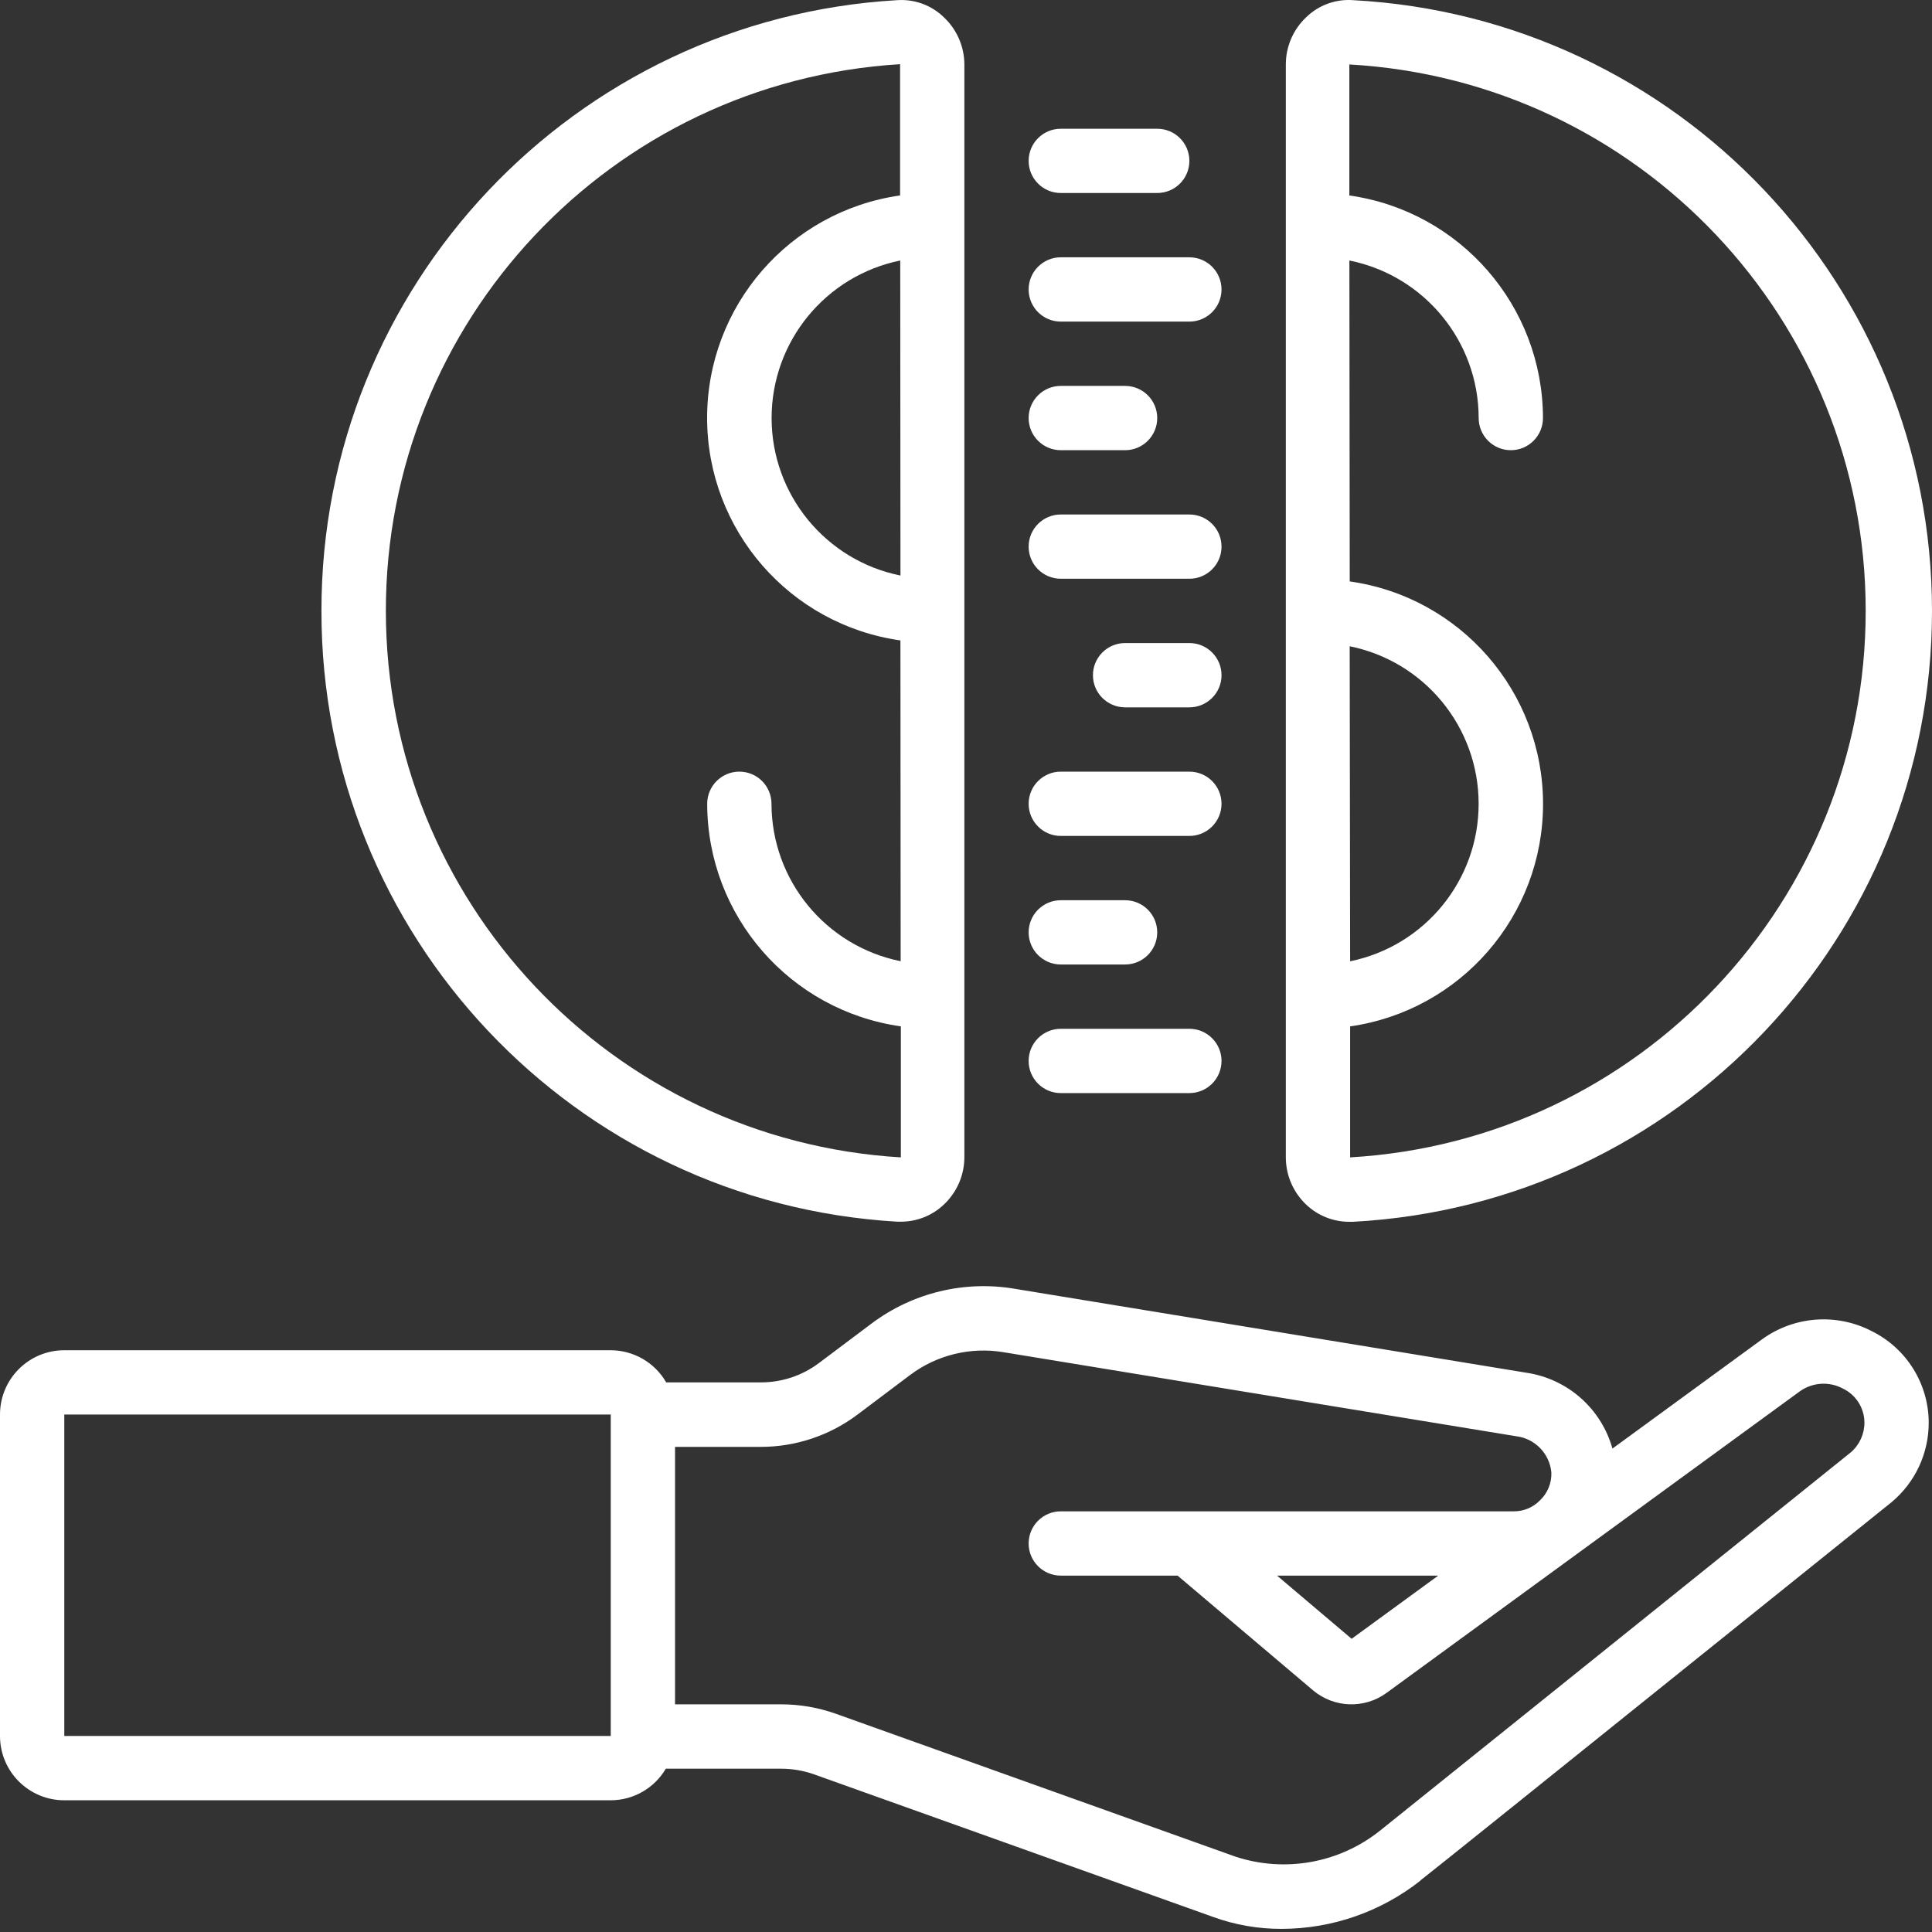 <?xml version="1.0" encoding="UTF-8"?>
<svg width="50px" height="50px" viewBox="0 0 50 50" version="1.1" xmlns="http://www.w3.org/2000/svg" xmlns:xlink="http://www.w3.org/1999/xlink">
    <rect x="0" y="0" width="50" height="50" fill="#333333" stroke="none"/>
    <title>icn-reduced costs</title>
    <g id="Syndicate" stroke="none" stroke-width="1" fill="none" fill-rule="evenodd">
        <g id="Syndicate-(How-it-works)" transform="translate(-425, -1453)" fill="#FFFFFF" fill-rule="nonzero">
            <g id="Group-21" transform="translate(362, 1424)">
                <g id="icn-reduced-costs" transform="translate(63, 29)">
                    <path d="M48.443,34.451 C47.533,33.977 46.433,34.059 45.602,34.661 C45.547,34.702 43.797,35.978 41.73,37.489 C41.44,36.455 40.571,35.687 39.509,35.527 L26.269,33.355 C24.963,33.131 23.621,33.455 22.56,34.25 L21.192,35.277 C20.76,35.601 20.235,35.776 19.695,35.776 L17.241,35.776 C16.946,35.263 16.399,34.946 15.806,34.944 L1.664,34.944 C0.745,34.944 0,35.689 0,36.608 L0,44.927 C0,45.846 0.745,46.591 1.664,46.591 L15.806,46.591 C16.392,46.59 16.934,46.279 17.231,45.774 L20.226,45.774 C20.509,45.775 20.79,45.823 21.057,45.916 L31.4,49.612 C31.966,49.817 32.564,49.921 33.167,49.919 C34.471,49.918 35.736,49.478 36.76,48.671 L36.76,48.665 C37.176,48.342 39.089,46.805 48.953,38.877 C49.565,38.366 49.918,37.61 49.915,36.813 C49.911,35.811 49.341,34.896 48.443,34.451 Z M15.806,44.927 L1.664,44.927 L1.664,36.608 L15.806,36.608 L15.806,44.927 Z M47.896,37.589 C43.789,40.89 35.986,47.163 35.731,47.364 L35.717,47.375 C34.662,48.219 33.251,48.472 31.968,48.048 L21.612,44.345 C21.166,44.189 20.697,44.109 20.224,44.108 L17.47,44.108 L17.47,37.445 L19.691,37.445 C20.591,37.445 21.467,37.153 22.187,36.613 L23.556,35.583 C24.248,35.064 25.124,34.852 25.977,34.996 L39.239,37.17 C39.725,37.229 40.103,37.619 40.149,38.106 C40.16,38.38 40.051,38.645 39.851,38.832 C39.674,39.014 39.429,39.115 39.175,39.113 L27.453,39.113 C26.994,39.113 26.621,39.486 26.621,39.945 C26.621,40.405 26.994,40.777 27.453,40.777 L30.476,40.777 L33.983,43.747 C34.525,44.202 35.308,44.23 35.881,43.814 C40.751,40.26 46.567,36.018 46.587,36.002 C46.913,35.774 47.339,35.747 47.69,35.934 C48.03,36.095 48.248,36.436 48.251,36.813 C48.253,37.111 48.123,37.396 47.896,37.589 Z M37.221,40.777 L34.98,42.412 L33.05,40.777 L37.221,40.777 Z" id="Shape"></path>
                    <path d="M8.319,15.81 C8.312,24.196 14.85,31.13 23.221,31.617 C23.253,31.617 23.285,31.617 23.316,31.617 C23.732,31.617 24.132,31.457 24.432,31.169 C24.766,30.853 24.956,30.413 24.958,29.953 L24.958,1.668 C24.956,1.207 24.766,0.768 24.432,0.452 C24.111,0.136 23.671,-0.026 23.222,0.004 C14.85,0.49 8.312,7.424 8.319,15.81 L8.319,15.81 Z M23.304,14.895 C21.366,14.503 19.971,12.8 19.969,10.822 C19.968,8.843 21.36,7.138 23.298,6.742 L23.304,14.895 Z M23.294,1.668 L23.294,5.058 C20.427,5.467 18.298,7.924 18.3,10.82 C18.303,13.716 20.435,16.169 23.303,16.574 L23.309,24.876 C21.368,24.485 19.97,22.782 19.966,20.802 C19.966,20.342 19.594,19.97 19.134,19.97 C18.675,19.97 18.302,20.342 18.302,20.802 C18.307,23.701 20.443,26.156 23.314,26.562 L23.314,29.953 C15.832,29.506 9.992,23.311 9.986,15.816 C9.981,8.321 15.813,2.118 23.294,1.661 C23.294,1.663 23.294,1.666 23.294,1.668 L23.294,1.668 Z" id="Shape"></path>
                    <path d="M35.013,0.004 C34.564,-0.028 34.124,0.134 33.802,0.448 C33.467,0.765 33.277,1.206 33.277,1.668 L33.277,29.953 C33.277,30.414 33.467,30.855 33.802,31.173 C34.102,31.46 34.502,31.62 34.917,31.62 C34.949,31.62 34.98,31.62 35.012,31.62 C43.416,31.172 50,24.228 50,15.812 C50,7.397 43.416,0.452 35.013,0.004 L35.013,0.004 Z M34.93,16.725 C36.869,17.117 38.264,18.819 38.267,20.797 C38.27,22.776 36.879,24.482 34.941,24.878 L34.93,16.725 Z M34.941,29.953 L34.941,26.563 C37.807,26.153 39.936,23.697 39.934,20.801 C39.932,17.905 37.799,15.452 34.931,15.047 L34.922,6.742 C36.865,7.132 38.265,8.837 38.268,10.819 C38.268,11.278 38.641,11.651 39.1,11.651 C39.56,11.651 39.932,11.278 39.932,10.819 C39.927,7.92 37.791,5.465 34.921,5.059 L34.921,1.668 C42.417,2.093 48.279,8.293 48.284,15.801 C48.29,23.309 42.436,29.517 34.941,29.953 Z" id="Shape"></path>
                    <path d="M27.453,28.289 L30.781,28.289 C31.24,28.289 31.613,27.917 31.613,27.457 C31.613,26.998 31.24,26.625 30.781,26.625 L27.453,26.625 C26.994,26.625 26.621,26.998 26.621,27.457 C26.621,27.917 26.994,28.289 27.453,28.289 Z" id="Path"></path>
                    <path d="M27.453,24.961 L29.117,24.961 C29.577,24.961 29.949,24.589 29.949,24.13 C29.949,23.67 29.577,23.298 29.117,23.298 L27.453,23.298 C26.994,23.298 26.621,23.67 26.621,24.13 C26.621,24.589 26.994,24.961 27.453,24.961 Z" id="Path"></path>
                    <path d="M30.781,18.306 C31.24,18.306 31.613,17.934 31.613,17.474 C31.613,17.015 31.24,16.642 30.781,16.642 L29.117,16.642 C28.658,16.642 28.285,17.015 28.285,17.474 C28.285,17.934 28.658,18.306 29.117,18.306 L30.781,18.306 Z" id="Path"></path>
                    <path d="M30.781,19.97 L27.453,19.97 C26.994,19.97 26.621,20.342 26.621,20.802 C26.621,21.261 26.994,21.634 27.453,21.634 L30.781,21.634 C31.24,21.634 31.613,21.261 31.613,20.802 C31.613,20.342 31.24,19.97 30.781,19.97 Z" id="Path"></path>
                    <path d="M30.781,13.315 L27.453,13.315 C26.994,13.315 26.621,13.687 26.621,14.147 C26.621,14.606 26.994,14.978 27.453,14.978 L30.781,14.978 C31.24,14.978 31.613,14.606 31.613,14.147 C31.613,13.687 31.24,13.315 30.781,13.315 Z" id="Path"></path>
                    <path d="M27.453,11.651 L29.117,11.651 C29.577,11.651 29.949,11.278 29.949,10.819 C29.949,10.359 29.577,9.987 29.117,9.987 L27.453,9.987 C26.994,9.987 26.621,10.359 26.621,10.819 C26.621,11.278 26.994,11.651 27.453,11.651 Z" id="Path"></path>
                    <path d="M27.453,4.995 L29.949,4.995 C30.408,4.995 30.781,4.623 30.781,4.164 C30.781,3.704 30.408,3.332 29.949,3.332 L27.453,3.332 C26.994,3.332 26.621,3.704 26.621,4.164 C26.621,4.623 26.994,4.995 27.453,4.995 Z" id="Path"></path>
                    <path d="M30.781,6.659 L27.453,6.659 C26.994,6.659 26.621,7.032 26.621,7.491 C26.621,7.951 26.994,8.323 27.453,8.323 L30.781,8.323 C31.24,8.323 31.613,7.951 31.613,7.491 C31.613,7.032 31.24,6.659 30.781,6.659 Z" id="Path"></path>
                </g>
            </g>
        </g>
    </g>
</svg>